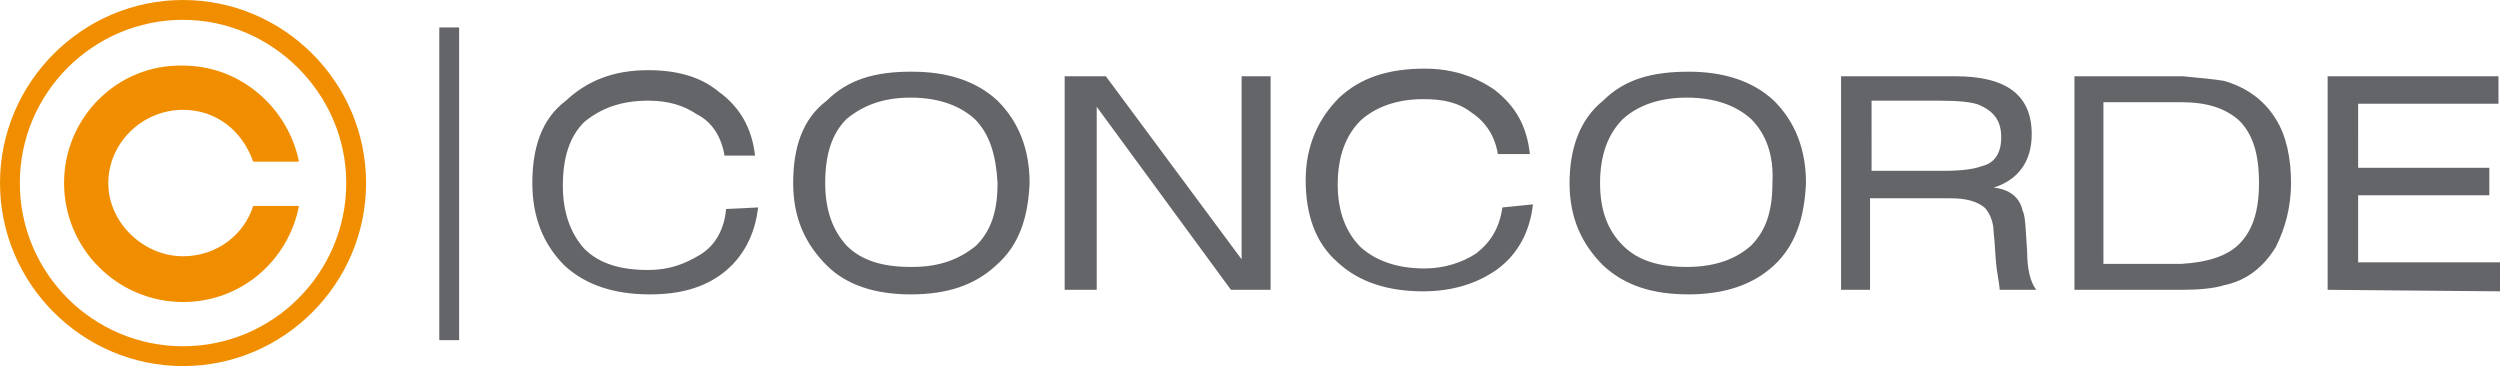 <?xml version="1.0" encoding="utf-8"?>
<!-- Generator: Adobe Illustrator 18.0.0, SVG Export Plug-In . SVG Version: 6.00 Build 0)  -->
<!DOCTYPE svg PUBLIC "-//W3C//DTD SVG 1.1//EN" "http://www.w3.org/Graphics/SVG/1.1/DTD/svg11.dtd">
<svg version="1.1" id="Layer_1" xmlns="http://www.w3.org/2000/svg" xmlns:xlink="http://www.w3.org/1999/xlink" x="0px" y="0px"
	 width="163.9px" height="24px" viewBox="20.5 3 163.9 24" enable-background="new 20.5 3 163.9 24" xml:space="preserve">
<g>
	<path fill="#646569" d="M84.4,10.8c-1-0.9-2.4-1.4-4.2-1.4c-1.8,0-3.1,0.5-4.2,1.4c-1,1-1.4,2.4-1.4,4.2s0.5,3.1,1.4,4.1
		c1,1,2.4,1.4,4.2,1.4h0.1c1.8,0,3.1-0.5,4.2-1.4c1-1,1.4-2.3,1.4-4.1C85.8,13.2,85.4,11.8,84.4,10.8 M85.8,20.4
		c-1.4,1.3-3.2,1.9-5.6,1.9c-2.3,0-4.2-0.6-5.5-1.9c-1.4-1.4-2.2-3.1-2.2-5.4s0.6-4.2,2.2-5.4c1.4-1.4,3.2-1.9,5.5-1.9h0.1
		c2.3,0,4.2,0.6,5.6,1.9c1.4,1.4,2.1,3.2,2.1,5.4C87.9,17.3,87.3,19.1,85.8,20.4 M70.2,16.6c-0.2,1.8-1,3.3-2.3,4.3
		c-1.3,1-2.9,1.4-4.8,1.4c-2.3,0-4.2-0.6-5.6-1.9c-1.4-1.4-2.1-3.2-2.1-5.4c0-2.3,0.6-4.2,2.2-5.4C59,8.3,60.7,7.6,63,7.6
		c1.8,0,3.4,0.4,4.6,1.4c1.4,1,2.2,2.4,2.4,4.2H68c-0.2-1.2-0.8-2.2-1.8-2.7c-0.9-0.6-1.9-0.9-3.2-0.9c-1.8,0-3.1,0.5-4.2,1.4
		c-1,1-1.4,2.4-1.4,4.2c0,1.7,0.5,3.1,1.4,4.1c1,1,2.4,1.4,4.2,1.4c1.4,0,2.4-0.4,3.4-1c1-0.6,1.6-1.7,1.7-3L70.2,16.6L70.2,16.6z
		 M119,16.6c-0.2,1.3-0.7,2.2-1.7,3c-0.9,0.6-2.1,1-3.4,1c-1.8,0-3.2-0.5-4.2-1.4c-1-1-1.5-2.4-1.5-4.1c0-1.8,0.5-3.2,1.5-4.2
		c1-0.9,2.4-1.4,4.1-1.4c1.3,0,2.3,0.2,3.2,0.9c0.9,0.6,1.5,1.5,1.7,2.7h2.1c-0.2-1.8-0.9-3.1-2.3-4.2c-1.3-0.9-2.8-1.4-4.6-1.4
		c-2.4,0-4.2,0.6-5.6,1.9c-1.4,1.4-2.2,3.2-2.2,5.4s0.6,4.1,2.1,5.4c1.4,1.3,3.3,1.9,5.6,1.9c1.9,0,3.5-0.5,4.8-1.4
		c1.4-1,2.2-2.5,2.4-4.3L119,16.6L119,16.6z M90.3,22V8H93l8.9,12V8h1.9V22h-2.6l-8.8-12v12C92.3,22,90.3,22,90.3,22z M135.3,10.8
		c-1-0.9-2.4-1.4-4.2-1.4s-3.2,0.5-4.2,1.4c-1,1-1.5,2.4-1.5,4.2s0.5,3.1,1.5,4.1c1,1,2.4,1.4,4.2,1.4s3.2-0.5,4.2-1.4
		c1-1,1.4-2.3,1.4-4.1C136.8,13.2,136.3,11.8,135.3,10.8 M136.8,20.4c-1.4,1.3-3.3,1.9-5.6,1.9c-2.4,0-4.2-0.6-5.6-1.9
		c-1.4-1.4-2.2-3.1-2.2-5.4s0.7-4.2,2.2-5.4c1.4-1.4,3.2-1.9,5.6-1.9c2.3,0,4.2,0.6,5.6,1.9c1.4,1.4,2.1,3.2,2.1,5.4
		C138.8,17.3,138.2,19.1,136.8,20.4 M151.7,12c0,1-0.4,1.7-1.3,1.9c-0.5,0.2-1.4,0.3-2.5,0.3h-0.5h-4.2V9.6h4.2h0.3
		c1.2,0,2.2,0.1,2.6,0.3C151.2,10.3,151.7,10.9,151.7,12 M153.7,11.8c0-2.6-1.7-3.8-5-3.8h-1.3h-6.2V22h1.9v-6h4.2h1.1
		c1,0,1.7,0.2,2.2,0.6c0.3,0.3,0.6,0.9,0.6,1.6c0.1,0.8,0.1,1.6,0.2,2.4c0.1,0.7,0.2,1.2,0.2,1.4h2.4c-0.4-0.5-0.6-1.4-0.6-2.5
		c-0.1-1.4-0.1-2.3-0.3-2.7c-0.2-0.9-0.9-1.4-1.9-1.5C152.8,14.8,153.7,13.6,153.7,11.8 M167.3,10.9c-0.9-0.8-2.1-1.2-3.8-1.2h-0.2
		h-4.9v10.6h4.9h0.2c1.7-0.1,3-0.5,3.8-1.3c0.9-0.9,1.3-2.2,1.3-4C168.6,13.1,168.2,11.8,167.3,10.9 M169.7,19.2
		c-0.8,1.3-1.9,2.2-3.4,2.5c-0.6,0.2-1.6,0.3-2.7,0.3h-0.9h-6.2V8h6.2h0.9c1.1,0.1,2.1,0.2,2.7,0.3c1.4,0.4,2.6,1.2,3.4,2.5
		c0.7,1.1,1,2.6,1,4.2S170.3,18,169.7,19.2 M173.1,22V8h11.2v1.8h-9.2V14h8.6v1.8h-8.6v4.4h9.4v1.9L173.1,22L173.1,22z"/>
	<path fill="#F18E00" d="M24.7,15c0,4.3,3.5,7.8,7.8,7.8c3.8,0,6.9-2.7,7.6-6.3h-3c-0.6,1.9-2.4,3.3-4.6,3.3c-2.6,0-4.9-2.2-4.9-4.8
		s2.2-4.8,4.9-4.8c2.2,0,3.9,1.4,4.6,3.4h3c-0.7-3.5-3.8-6.3-7.6-6.3C28.2,7.2,24.7,10.7,24.7,15 M32.5,25.7
		c-5.9,0-10.7-4.8-10.7-10.7S26.6,4.3,32.5,4.3c5.8,0,10.7,4.8,10.7,10.7S38.4,25.7,32.5,25.7 M32.5,3c-6.6,0-12,5.4-12,12
		s5.4,12,12,12c6.6,0,12-5.4,12-12S39.1,3,32.5,3"/>
	<rect x="49.3" y="4.8" fill="#646569" width="1.3" height="20.5"/>
</g>
</svg>
